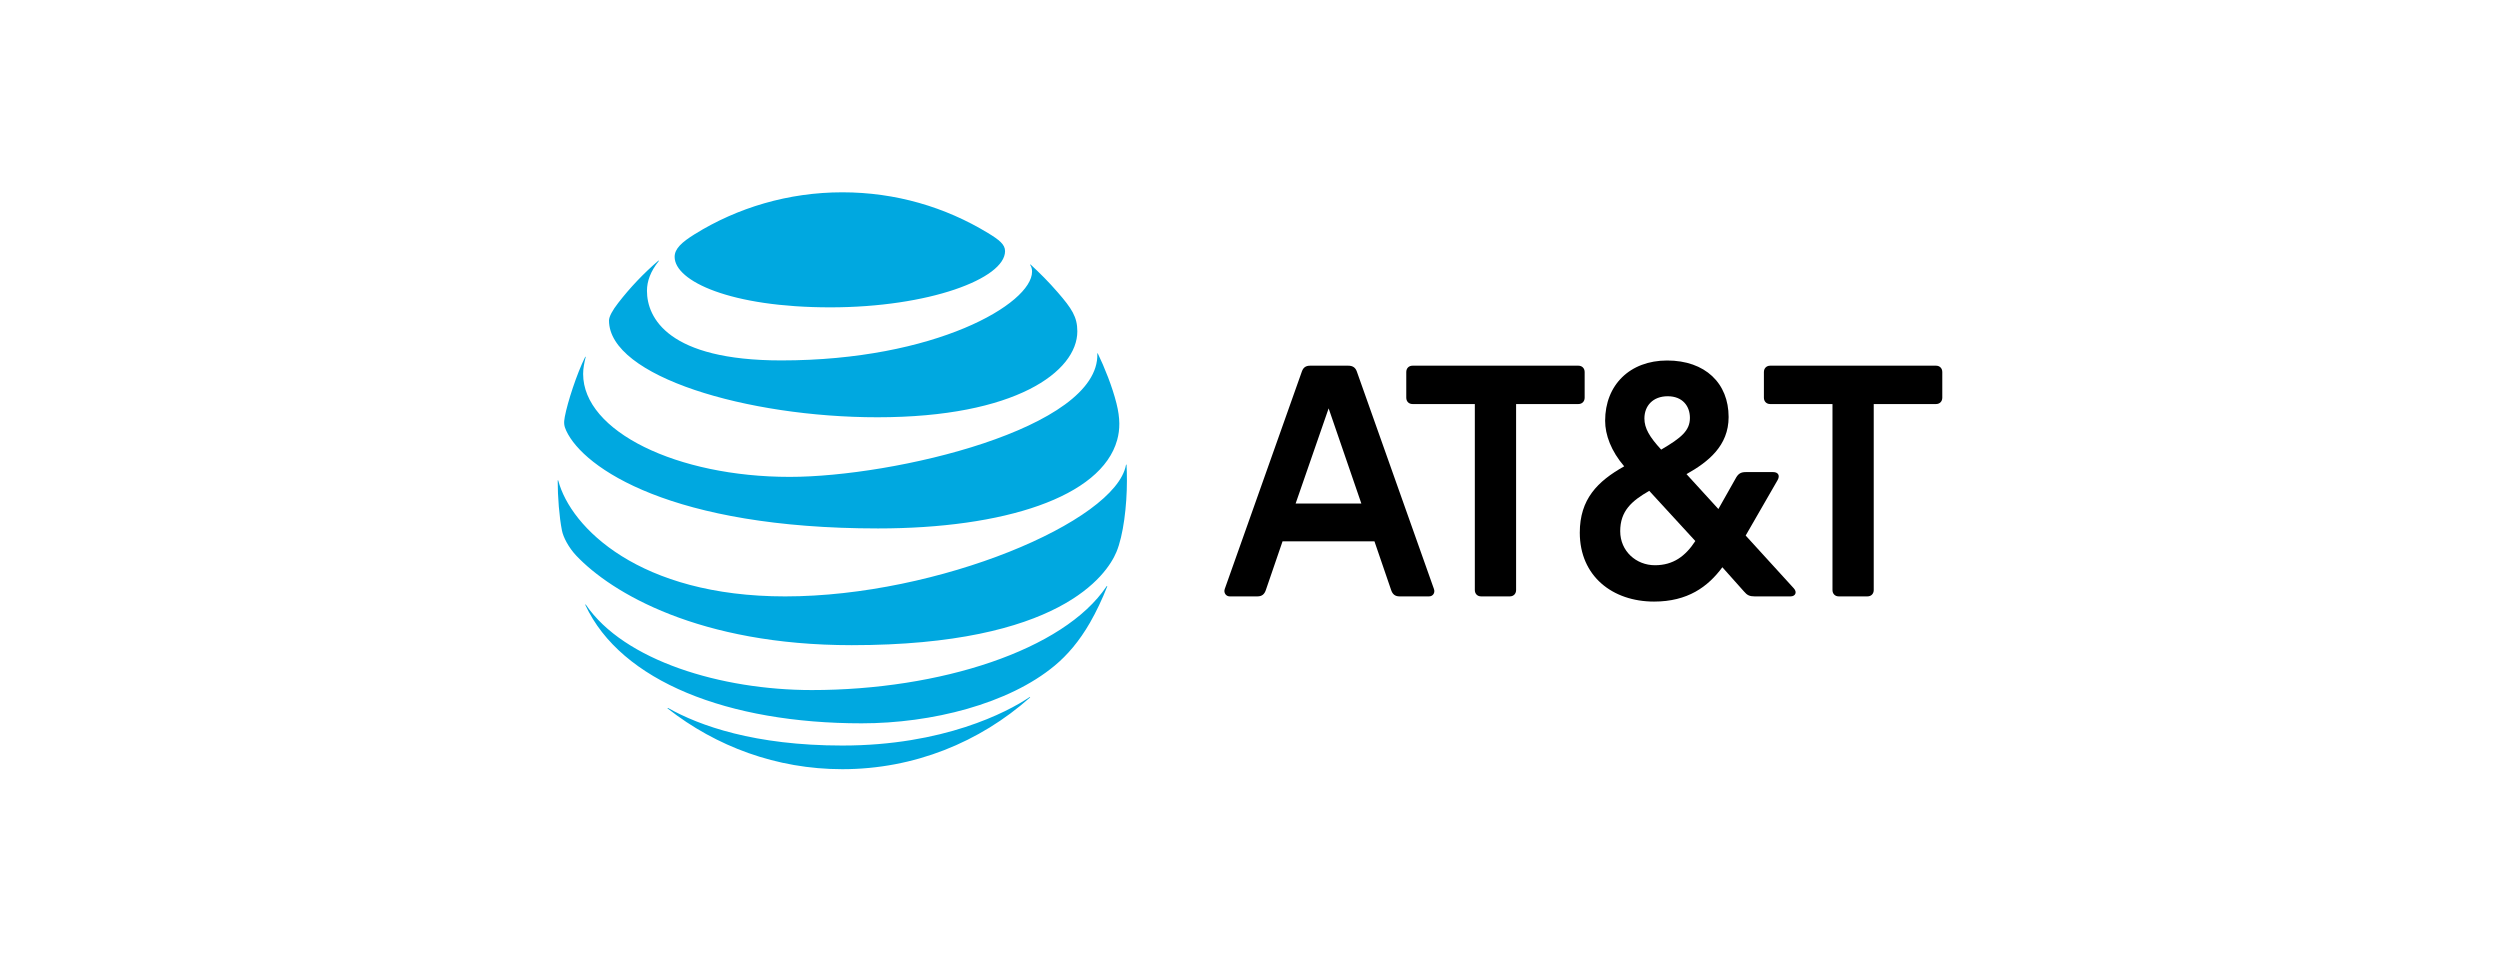 <svg width="130" height="50" viewBox="0 0 130 50" fill="none" xmlns="http://www.w3.org/2000/svg">
<g clip-path="url(#clip0_5408_11519)">
<path d="M95.614 31.012C95.422 31.012 95.289 30.877 95.289 30.682V21.01H92.048C91.856 21.01 91.723 20.875 91.723 20.68V19.346C91.723 19.151 91.856 19.016 92.048 19.016H100.674C100.867 19.016 100.999 19.151 100.999 19.346V20.68C100.999 20.875 100.867 21.01 100.674 21.01H97.434V30.682C97.434 30.877 97.301 31.012 97.109 31.012H95.614ZM70.79 26.183L69.089 21.235L67.373 26.183H70.79ZM74.563 30.621C74.638 30.817 74.519 31.012 74.312 31.012H72.773C72.551 31.012 72.418 30.907 72.344 30.696L71.471 28.148H66.693L65.819 30.696C65.745 30.907 65.612 31.012 65.39 31.012H63.941C63.748 31.012 63.615 30.817 63.689 30.621L67.698 19.316C67.772 19.106 67.906 19.016 68.127 19.016H70.11C70.332 19.016 70.48 19.106 70.554 19.316L74.563 30.621ZM86.056 29.392C87.003 29.392 87.639 28.928 88.157 28.133L85.761 25.524C84.843 26.049 84.251 26.573 84.251 27.623C84.251 28.658 85.079 29.392 86.056 29.392ZM86.722 20.605C85.953 20.605 85.509 21.101 85.509 21.76C85.509 22.27 85.775 22.72 86.381 23.38C87.432 22.765 87.876 22.39 87.876 21.73C87.876 21.115 87.491 20.605 86.722 20.605ZM93.277 30.592C93.469 30.802 93.351 31.012 93.113 31.012H91.234C90.983 31.012 90.85 30.952 90.687 30.756L89.563 29.497C88.808 30.517 87.757 31.282 86.011 31.282C83.851 31.282 82.149 29.962 82.149 27.698C82.149 25.959 83.067 25.029 84.458 24.249C83.777 23.454 83.467 22.615 83.467 21.88C83.467 20.02 84.754 18.746 86.692 18.746C88.674 18.746 89.888 19.931 89.888 21.685C89.888 23.185 88.823 24.024 87.698 24.654L89.356 26.469L90.287 24.819C90.406 24.624 90.539 24.549 90.775 24.549H92.21C92.447 24.549 92.58 24.714 92.433 24.969L90.775 27.848L93.277 30.592ZM78.511 31.012C78.704 31.012 78.837 30.877 78.837 30.682V21.01H82.077C82.269 21.01 82.402 20.875 82.402 20.68V19.346C82.402 19.151 82.269 19.016 82.077 19.016H73.451C73.258 19.016 73.126 19.151 73.126 19.346V20.68C73.126 20.875 73.258 21.01 73.451 21.01H76.691V30.682C76.691 30.877 76.824 31.012 77.016 31.012H78.511Z" fill="black"/>
<path d="M34.724 36.846C37.234 38.815 40.383 39.998 43.8 39.998C47.539 39.998 50.948 38.591 53.55 36.28C53.582 36.252 53.566 36.233 53.535 36.252C52.367 37.043 49.04 38.768 43.8 38.768C39.247 38.768 36.369 37.738 34.744 36.818C34.713 36.803 34.701 36.827 34.724 36.846ZM44.805 37.613C48.447 37.613 52.449 36.606 54.843 34.614C55.498 34.071 56.122 33.348 56.68 32.377C57.002 31.818 57.317 31.154 57.573 30.502C57.584 30.47 57.565 30.455 57.541 30.49C55.315 33.812 48.87 35.883 42.214 35.883C37.51 35.883 32.448 34.358 30.466 31.445C30.446 31.419 30.427 31.43 30.439 31.461C32.285 35.439 37.886 37.613 44.805 37.613ZM40.825 31.013C33.251 31.013 29.679 27.436 29.031 24.995C29.023 24.96 29 24.967 29 24.999C29 25.821 29.081 26.881 29.221 27.585C29.287 27.928 29.562 28.465 29.966 28.894C31.8 30.832 36.373 33.549 44.292 33.549C55.083 33.549 57.55 29.904 58.053 28.706C58.414 27.849 58.6 26.3 58.6 24.999C58.6 24.684 58.593 24.433 58.581 24.186C58.581 24.146 58.558 24.143 58.55 24.182C58.011 27.114 48.792 31.013 40.825 31.013ZM30.427 18.564C29.993 19.438 29.512 20.911 29.369 21.674C29.306 22 29.333 22.157 29.446 22.401C30.354 24.354 34.946 27.479 45.658 27.479C52.193 27.479 57.27 25.851 58.092 22.881C58.244 22.334 58.252 21.756 58.057 20.979C57.84 20.109 57.433 19.096 57.088 18.384C57.077 18.36 57.057 18.364 57.061 18.391C57.189 22.287 46.472 24.798 41.065 24.798C35.209 24.798 30.323 22.433 30.323 19.445C30.323 19.158 30.381 18.871 30.454 18.572C30.462 18.545 30.439 18.541 30.427 18.564ZM53.574 13.781C53.636 13.88 53.667 13.985 53.667 14.127C53.667 15.794 48.636 18.742 40.628 18.742C34.744 18.742 33.642 16.529 33.642 15.121C33.642 14.618 33.832 14.103 34.252 13.581C34.274 13.55 34.255 13.537 34.229 13.561C33.464 14.217 32.762 14.957 32.146 15.754C31.851 16.132 31.668 16.466 31.668 16.666C31.668 19.583 38.882 21.698 45.627 21.698C52.814 21.698 56.021 19.319 56.021 17.229C56.021 16.481 55.734 16.045 55.001 15.2C54.524 14.65 54.074 14.202 53.597 13.761C53.574 13.742 53.558 13.757 53.574 13.781ZM51.371 12.115C49.153 10.767 46.577 10 43.8 10C41.004 10 38.351 10.794 36.125 12.177C35.457 12.594 35.081 12.928 35.081 13.357C35.081 14.622 37.998 15.982 43.172 15.982C48.292 15.982 52.263 14.492 52.263 13.058C52.263 12.716 51.968 12.476 51.371 12.115Z" fill="#00A8E0"/>
</g>
<defs>
<clipPath id="clip0_5408_11519">
<rect width="72" height="30" fill="white" transform="translate(29 10)"/>
</clipPath>
</defs>
</svg>
